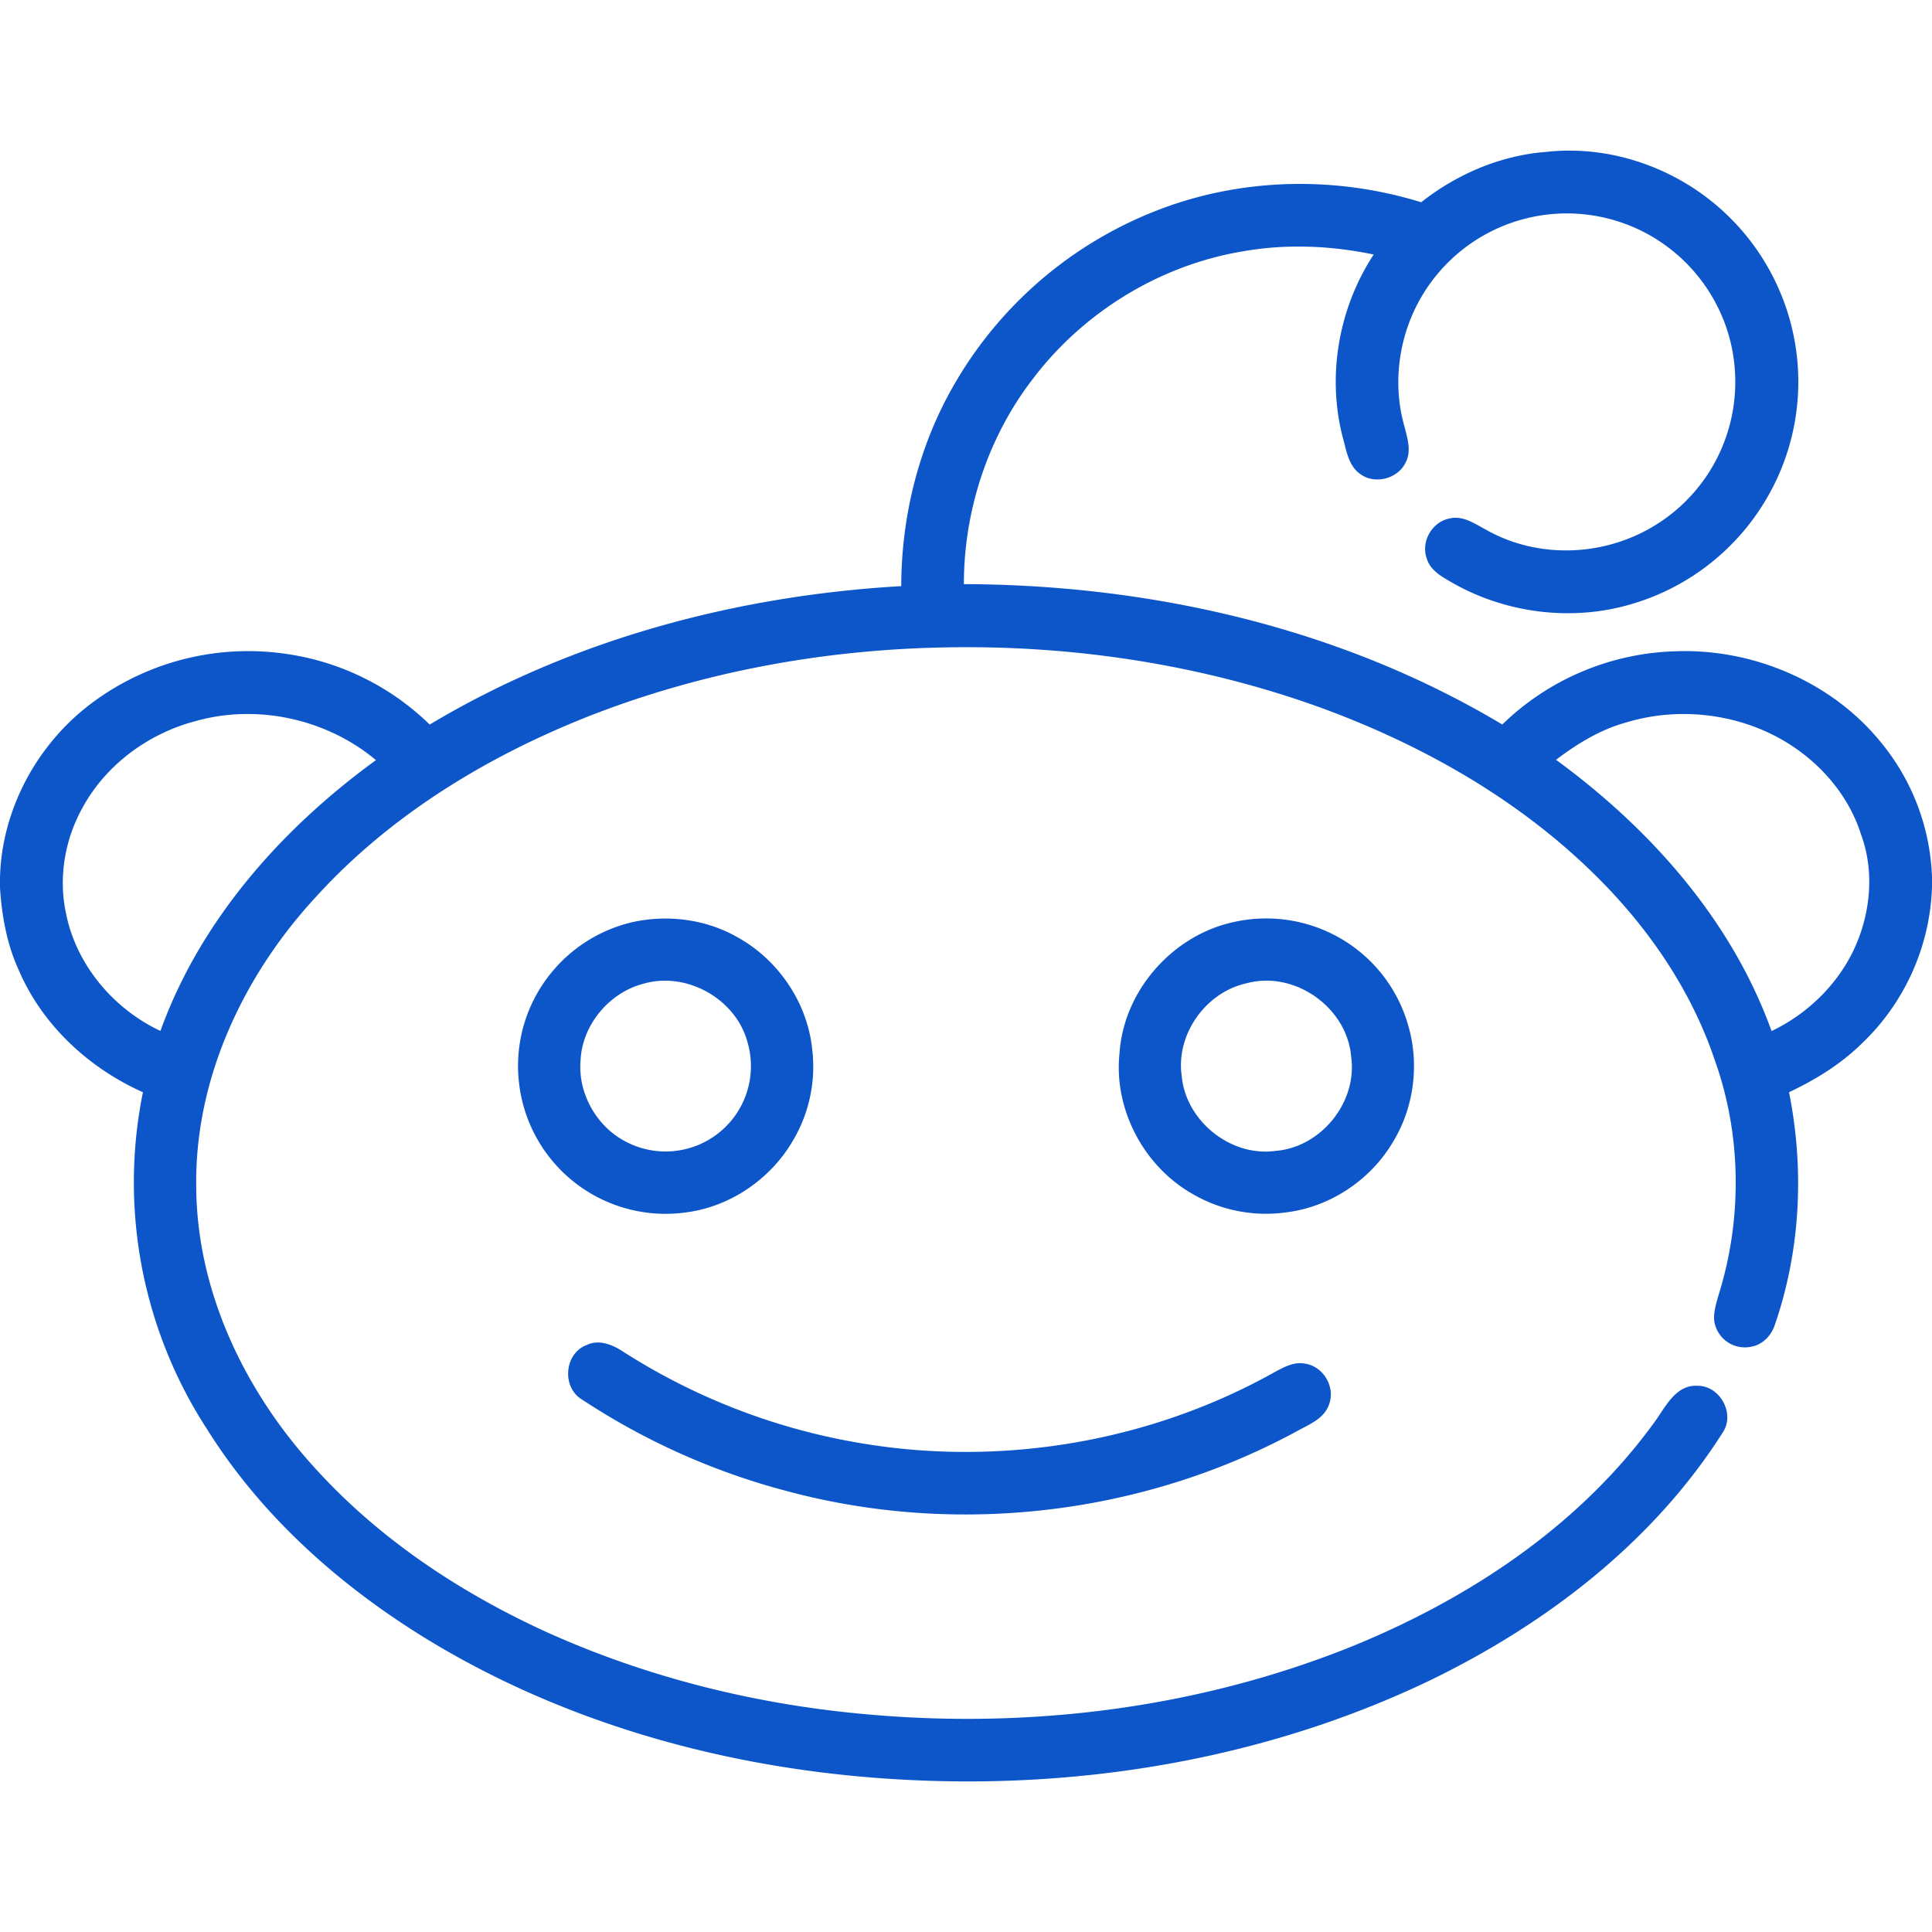 <svg xmlns="http://www.w3.org/2000/svg" width="50" height="50"><path d="M36.781 5.234c.93-.734 2.067-1.218 3.25-1.304 1.567-.172 3.176.36 4.375 1.37A6 6 0 0 1 46.5 9.189a5.97 5.97 0 0 1-.82 3.78 6 6 0 0 1-3.407 2.65c-1.578.484-3.347.257-4.765-.583-.242-.137-.508-.305-.586-.59-.152-.43.14-.941.59-1.027.343-.086.652.133.937.285 1.008.578 2.25.688 3.356.352a4.36 4.36 0 0 0 2.543-2.032 4.37 4.37 0 0 0 .316-3.585 4.38 4.38 0 0 0-2.07-2.407 4.36 4.36 0 0 0-5.774 1.594c-.613 1.008-.8 2.277-.472 3.414.074.3.187.633.03.93-.202.422-.8.578-1.175.297-.3-.207-.355-.594-.445-.918-.426-1.61-.117-3.375.793-4.762-1.121-.234-2.281-.281-3.41-.078C30 6.87 28.023 8.09 26.719 9.82c-1.157 1.508-1.774 3.403-1.774 5.297 4.848.016 9.75 1.13 13.934 3.633a6.7 6.7 0 0 1 4.488-1.895c1.996-.074 4.031.786 5.301 2.344A5.8 5.8 0 0 1 50 22.7v.266a5.87 5.87 0 0 1-1.86 4.082c-.535.515-1.171.902-1.84 1.219.4 1.996.298 4.097-.37 6.027-.09.273-.32.512-.61.559a.8.8 0 0 1-.918-.516c-.097-.258-.004-.531.063-.785.629-1.98.613-4.168-.09-6.125-.617-1.832-1.746-3.461-3.121-4.809-2.004-1.969-4.504-3.37-7.129-4.324-3.074-1.102-6.355-1.598-9.617-1.54-3.195.052-6.387.638-9.36 1.817-2.609 1.043-5.078 2.555-6.976 4.645-1.86 2.012-3.121 4.676-3.094 7.45 0 2.741 1.262 5.358 3.094 7.35 1.664 1.833 3.773 3.223 6.02 4.243 2.613 1.172 5.425 1.863 8.273 2.11 4.183.374 8.469-.157 12.383-1.704 3.078-1.23 5.98-3.125 7.949-5.832.297-.395.555-1.004 1.14-.969.579 0 .973.723.649 1.207-1.813 2.856-4.594 4.977-7.613 6.434-4.196 2.004-8.918 2.8-13.543 2.555-4.32-.223-8.64-1.364-12.352-3.621-2.254-1.376-4.289-3.176-5.703-5.426a11.72 11.72 0 0 1-1.676-8.746c-1.41-.63-2.613-1.746-3.222-3.18-.301-.66-.43-1.387-.477-2.11v-.269c.047-1.789.988-3.5 2.426-4.55a6.76 6.76 0 0 1 4.8-1.259 6.68 6.68 0 0 1 3.895 1.852c3.684-2.203 7.934-3.336 12.203-3.582.004-1.84.469-3.684 1.403-5.273a10.4 10.4 0 0 1 5.445-4.536c2.113-.765 4.469-.789 6.61-.125M5.07 18.66c-1.218.317-2.32 1.121-2.93 2.235-.46.824-.632 1.808-.433 2.738.262 1.332 1.227 2.476 2.445 3.047 1.035-2.867 3.137-5.235 5.578-7.008-1.27-1.063-3.062-1.461-4.66-1.012m36.97.05c-.653.188-1.235.548-1.77.954 2.437 1.781 4.542 4.145 5.578 7.02.925-.442 1.707-1.2 2.14-2.13.426-.921.528-2.011.172-2.968-.289-.91-.918-1.688-1.7-2.227-1.273-.879-2.952-1.109-4.42-.648m0 0" style="stroke:none;fill-rule:nonzero;fill:#0d56c9;fill-opacity:1"/><path d="M16.414 23.855c.91-.19 1.887-.054 2.688.41 1.05.587 1.796 1.692 1.918 2.891a3.75 3.75 0 0 1-.497 2.36c-.574.992-1.617 1.71-2.757 1.859a3.816 3.816 0 0 1-4.332-3.336 3.8 3.8 0 0 1 .824-2.852 3.82 3.82 0 0 1 2.156-1.332m.23 1.606c-.886.234-1.581 1.07-1.62 1.992-.067.836.406 1.684 1.144 2.078a2.209 2.209 0 0 0 3.168-2.59c-.313-1.105-1.586-1.808-2.691-1.48M31.875 23.875a3.84 3.84 0 0 1 2.754.375 3.8 3.8 0 0 1 1.816 2.29c.29.987.153 2.097-.375 2.98-.578 1.003-1.633 1.714-2.777 1.855a3.78 3.78 0 0 1-2.465-.496c-1.242-.723-2.008-2.188-1.855-3.621.105-1.602 1.347-3.024 2.902-3.383m.395 1.57c-1.06.227-1.84 1.317-1.688 2.395.102 1.168 1.266 2.105 2.426 1.945 1.18-.09 2.125-1.262 1.96-2.433-.1-1.274-1.46-2.239-2.698-1.907M15.176 34.813c.312-.157.66-.02.933.156a16.4 16.4 0 0 0 6.16 2.379c3.637.617 7.485-.028 10.708-1.832.25-.133.515-.286.808-.223.469.074.781.61.61 1.055-.13.379-.54.527-.86.707-3.972 2.148-8.77 2.71-13.137 1.543a17.9 17.9 0 0 1-5.343-2.383c-.52-.317-.45-1.184.12-1.403m0 0" style="stroke:none;fill-rule:nonzero;fill:#0d56c9;fill-opacity:1"/></svg>